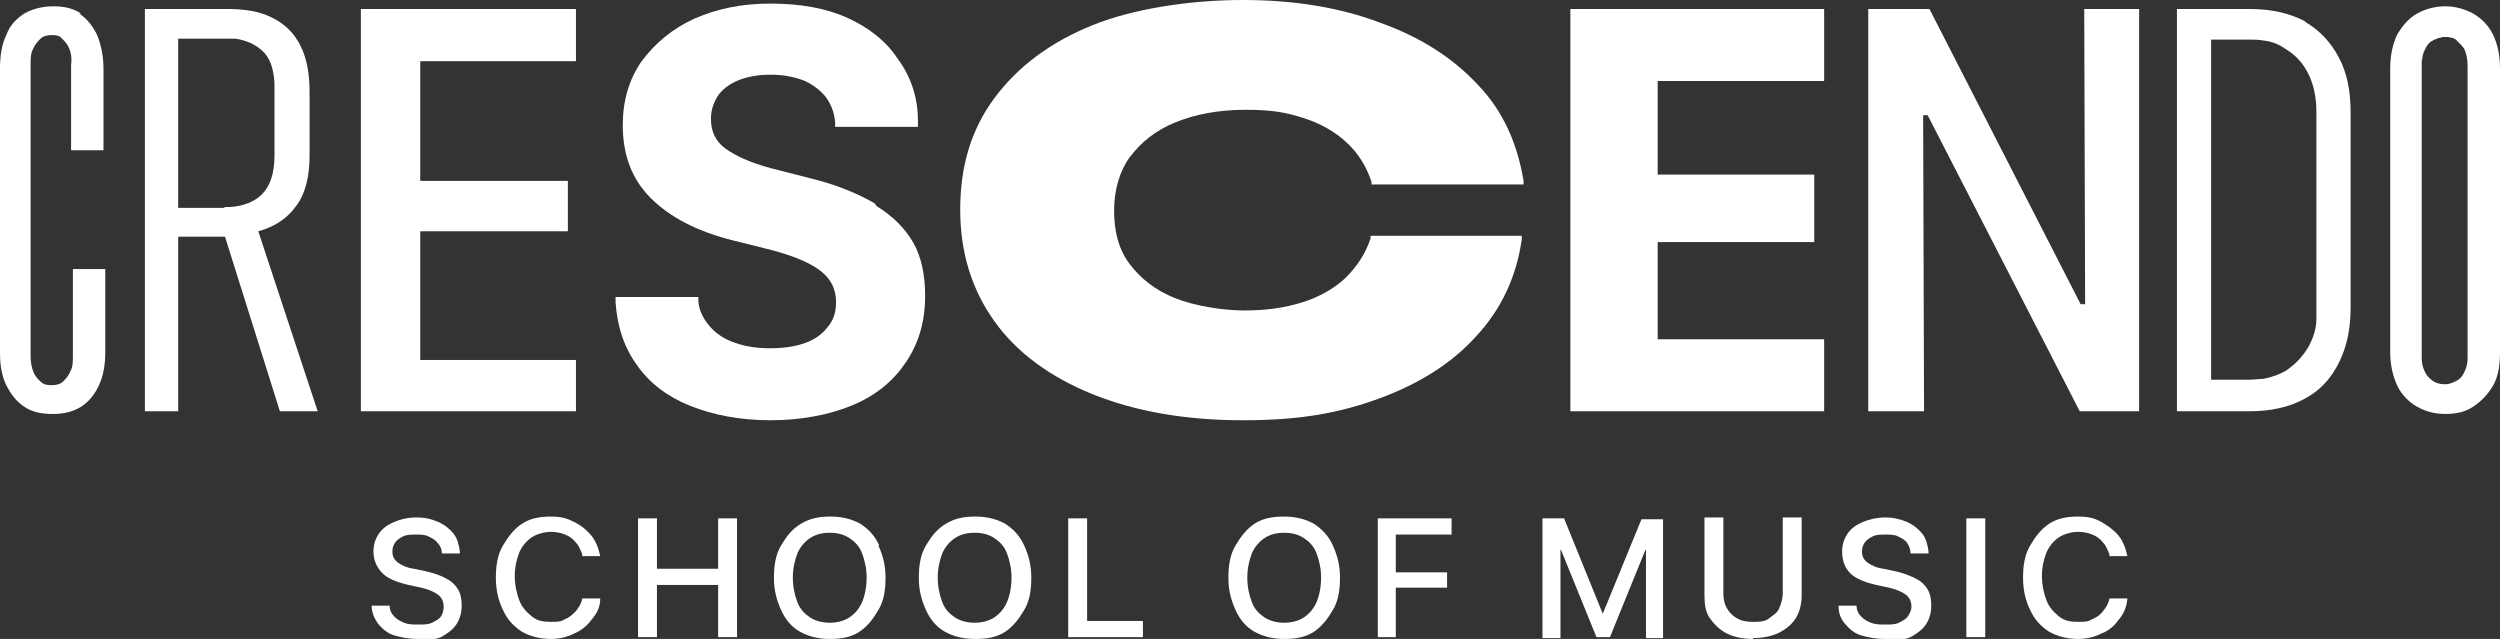 <svg xmlns="http://www.w3.org/2000/svg" id="Layer_2" data-name="Layer 2" viewBox="0 0 277.8 71"><rect x="0" y="0" width="277.8" height="71" fill="#333333" stroke="none"/><defs><style>      .cls-1 {        fill: #fff;        stroke-width: 0px;      }    </style></defs><g id="Layer_1-2" data-name="Layer 1-2"><path class="cls-1" d="M256.6,38.4c-.6,1.2-1.4,2.1-2.6,2.8,1.1-.7,2-1.7,2.6-2.8Z"></path><path class="cls-1" d="M257.5,12.5v21.7h0V12.5c0-1.7-.3-3.1-.9-4.3s-1.4-2.1-2.6-2.8h0c1.1.7,2,1.6,2.6,2.8.6,1.2.9,2.7.9,4.3Z"></path><path class="cls-1" d="M273,4.4h0c-.3-.2-.7-.3-1.3-.3s-1,.2-1.4.4c-.4.2-.7.6-.9,1.1-.2.4-.2.8-.3,1.3,0-.5.1-1,.3-1.4.2-.5.5-.8.9-1.1.4-.3.9-.4,1.4-.4s.9.2,1.3.4Z"></path><path class="cls-1" d="M273.9,5.6c-.2-.5-.6-.8-.9-1.1.4.2.7.6.9,1.1Z"></path><path class="cls-1" d="M9,1.5c-.9-.6-1.9-.8-3.1-.8s-2.3.3-3.2.8c-.9.6-1.6,1.3-2,2.4-.5,1-.7,2.3-.7,3.7v31.6c0,1.4.2,2.6.7,3.6.5,1,1.1,1.8,2,2.4.9.6,1.9.8,3.2.8s2.3-.3,3.1-.8,1.5-1.3,2-2.4.7-2.3.7-3.7v-9.2h-3.6v9.6c0,.7,0,1.3-.3,1.8-.2.5-.5.8-.8,1.1s-.8.4-1.2.4-.9,0-1.3-.4-.6-.6-.8-1.1-.3-1.1-.3-1.8V7.2c0-.7,0-1.3.3-1.8.2-.5.5-.8.8-1.1.3-.3.8-.4,1.2-.4s.9,0,1.2.4c.3.3.6.6.8,1.1.2.5.3,1.1.2,1.8v9.5h3.6V7.6c0-1.4-.3-2.7-.7-3.7-.5-1-1.1-1.8-2-2.4h.2Z"></path><path class="cls-1" d="M28.7,25.7c1.8-.5,3.2-1.4,4.2-2.8h0c1-1.3,1.5-3.2,1.5-5.6v-7c0-2.1-.3-3.8-1-5.2-.7-1.4-1.7-2.4-3.1-3.1-1.3-.7-3-1-5-1h-9.2v44.7h3.7v-19.4h5.2l6.1,19.4h4.2l-6.6-20ZM25,23.1h-5.2V4.3h5.2c.2,0,.3,0,.5,0,0,0,0,0,0,0,.1,0,.2,0,.3,0h0c.2,0,.3,0,.4,0,1.2.2,2.1.6,2.9,1.3.9.8,1.3,2,1.4,3.6,0,.2,0,.5,0,.7v7.4c0,2-.5,3.4-1.4,4.3-.8.8-2,1.3-3.5,1.4-.2,0-.5,0-.7,0Z"></path><polygon class="cls-1" points="40.1 45.7 64 45.7 64 40 46.7 40 46.7 25.7 63.1 25.7 63.1 20.1 46.7 20.1 46.7 6.8 64 6.8 64 1 40.1 1 40.1 45.7"></polygon><path class="cls-1" d="M97.2,22.6c-1.9-1.1-4.3-2.1-7.2-2.8l-4.3-1.1c-2.3-.6-4-1.4-5.1-2.2s-1.6-1.9-1.6-3.3h0c0-1,.3-1.8.8-2.6.5-.7,1.3-1.3,2.3-1.7s2.2-.6,3.5-.6,2.5.2,3.6.6c1,.4,1.8,1,2.5,1.8.6.8,1,1.7,1.1,2.9v.5h9.2v-.7c0-2.6-.8-4.9-2.2-6.8-1.3-2-3.2-3.5-5.6-4.6-2.4-1.1-5.3-1.6-8.6-1.6s-6,.6-8.5,1.7c-2.4,1.1-4.3,2.7-5.8,4.7-1.4,2-2.1,4.4-2.1,7.1h0c0,3.3,1,6,3.1,8.1s5.1,3.7,9.1,4.7l4.4,1.1c2.6.7,4.4,1.5,5.5,2.4s1.6,2,1.6,3.4h0c0,1.1-.3,2-.9,2.7-.6.8-1.4,1.4-2.5,1.8-1.1.4-2.4.6-3.9.6s-2.8-.2-3.9-.6c-1.2-.4-2.1-1-2.8-1.8-.7-.8-1.2-1.7-1.3-2.8v-.5h-9.2v.6c.2,2.8,1,5.1,2.4,7,1.4,2,3.4,3.5,5.9,4.5s5.5,1.6,8.9,1.6,6.6-.6,9.2-1.7c2.6-1.1,4.5-2.7,5.9-4.8s2.1-4.5,2.1-7.3h0c0-2.3-.4-4.3-1.3-5.9s-2.3-3-4.1-4.1h0l-.2-.3Z"></path><path class="cls-1" d="M125.6,17.4c1.2-1.6,2.8-2.9,5-3.8s4.8-1.4,7.8-1.4,4.5.3,6.4.9c1.9.6,3.5,1.5,4.8,2.7,1.3,1.2,2.2,2.6,2.8,4.4v.3h16.9v-.4c-.7-4.2-2.3-7.8-5.1-10.7-2.8-3-6.4-5.3-10.9-6.9-4.5-1.7-9.6-2.5-15.2-2.5s-12,.9-16.7,2.8c-4.7,1.9-8.3,4.6-10.9,8.1-2.6,3.5-3.8,7.6-3.8,12.4h0c0,4.8,1.3,8.9,3.8,12.4s6.2,6.2,10.9,8.1,10.3,2.9,16.7,2.9,10.7-.8,15.1-2.4c4.4-1.6,8.1-3.9,10.8-6.9,2.8-3,4.5-6.6,5.1-10.8v-.4h-16.8v.3c-.6,1.8-1.6,3.2-2.8,4.4-1.3,1.2-2.9,2.1-4.8,2.7-1.9.6-4,.9-6.4.9s-5.6-.5-7.8-1.4-3.8-2.2-5-3.8-1.7-3.6-1.7-5.9h0c0-2.3.6-4.3,1.7-5.9h0Z"></path><polygon class="cls-1" points="174.5 45.7 202.7 45.7 202.7 37.7 184.2 37.7 184.2 26.9 201.6 26.9 201.6 19.4 184.2 19.4 184.2 9 202.7 9 202.7 1 174.5 1 174.5 45.7"></polygon><polygon class="cls-1" points="231.7 33.8 231.2 33.8 214.4 1 207.6 1 207.6 45.7 213.8 45.7 213.7 12.8 214.2 12.8 231.1 45.7 237.7 45.7 237.7 1 231.6 1 231.7 33.8"></polygon><path class="cls-1" d="M259.9,6.4c-.9-1.7-2.1-3-3.8-4h.1c-1.7-.9-3.7-1.4-6.2-1.4h-8.1v44.7h8.1c2.4,0,4.5-.5,6.1-1.4,1.7-.9,2.9-2.2,3.8-4,.9-1.8,1.3-3.8,1.3-6.1V12.5c0-2.4-.4-4.4-1.3-6.1ZM257.4,35.4c0,1.2-.4,2.2-.8,3-.6,1.1-1.5,2.1-2.6,2.8-.7.4-1.5.7-2.5.9-.5,0-1.1.1-1.7.1h-4.1V4.4h4.1c.6,0,1.2,0,1.7.1.9.1,1.7.4,2.4.9,1.2.7,2,1.6,2.6,2.8s.9,2.6.9,4.3v21.7h0c0,.4,0,.8,0,1.2Z"></path><path class="cls-1" d="M277,3.8c-.5-1-1.3-1.8-2.2-2.3-.9-.5-2-.8-3.1-.8s-2.2.3-3.1.8c-.9.5-1.6,1.3-2.2,2.3-.5,1-.8,2.3-.8,3.8v31.5c0,1.5.3,2.7.8,3.8.5,1,1.3,1.8,2.2,2.3.9.5,1.9.8,3.1.8s2.2-.2,3.1-.8c.9-.6,1.6-1.3,2.2-2.3s.8-2.3.8-3.8V7.6c0-1.5-.3-2.8-.8-3.8ZM274.2,39.4c0,.1,0,.3,0,.4,0,.5-.1,1-.3,1.4-.2.5-.5.9-.9,1.1s-.8.4-1.3.4-1-.1-1.4-.4c-.4-.3-.7-.6-.9-1.1-.2-.4-.3-.9-.3-1.4,0-.1,0-.3,0-.4V7.4c0-.2,0-.3,0-.5,0-.5.1-.9.3-1.3.2-.5.5-.9.9-1.1.4-.2.8-.4,1.4-.4s1,.1,1.3.4.7.6.9,1.1c.2.5.3,1.1.3,1.8v32Z"></path><path class="cls-1" d="M46.4,71c-1,0-1.9-.2-2.6-.4s-1.3-.7-1.8-1.3c-.4-.6-.7-1.2-.7-2h0c0,0,2,0,2,0h0c0,.5.2.9.5,1.2s.6.5,1.1.7,1,.2,1.6.2,1.1,0,1.5-.2.8-.4,1-.7.3-.7.3-1.1h0c0-.5-.2-1-.6-1.3s-1-.6-1.9-.8l-1.4-.3c-1.3-.3-2.3-.7-2.9-1.3s-1-1.4-1-2.4h0c0-.8.2-1.4.6-2s1-1,1.7-1.3,1.5-.5,2.5-.5,1.7.2,2.4.5,1.3.8,1.7,1.3.6,1.2.7,2v.2h-2c0-.5-.2-.9-.5-1.2-.2-.3-.6-.5-1-.7s-.9-.2-1.4-.2-1,0-1.4.2-.7.4-.9.7-.3.6-.3,1h0c0,.5.2.9.6,1.2s1,.6,1.8.7l1.4.3c.9.2,1.7.5,2.2.8.6.3,1,.7,1.3,1.2s.4,1.1.4,1.8h0c0,.8-.2,1.5-.6,2.1s-1,1-1.7,1.4c-.8.3-1.7.5-2.7.5h0v-.2Z"></path><path class="cls-1" d="M61.2,71c-1.2,0-2.3-.3-3.2-.8-.9-.6-1.6-1.3-2.1-2.4-.5-1-.8-2.2-.8-3.6h0c0-1.4.2-2.6.8-3.6s1.2-1.8,2.1-2.4,2-.8,3.2-.8,1.8.2,2.6.6,1.4.9,1.9,1.5.8,1.4,1,2.3h-2v-.2c-.2-.5-.4-1-.7-1.3-.3-.4-.7-.7-1.2-.9s-1-.3-1.6-.3-1.5.2-2.1.6c-.6.4-1.1,1-1.4,1.7-.3.8-.5,1.6-.5,2.6h0c0,1,.2,1.9.5,2.7.3.8.8,1.3,1.4,1.8s1.3.6,2.1.6,1.1,0,1.6-.3c.5-.2.8-.5,1.2-.9.3-.4.6-.8.7-1.4h2c0,1-.4,1.7-1,2.4-.5.7-1.2,1.2-1.9,1.5-.8.4-1.7.6-2.6.6h0Z"></path><path class="cls-1" d="M70.9,70.8v-13.2h2.1v5.6h6.8v-5.6h2.1v13.2h-2.1v-5.8h-6.8v5.8h-2.1Z"></path><path class="cls-1" d="M97.7,60.6c-.5-1.1-1.2-1.8-2.1-2.4-.9-.5-2-.8-3.3-.8s-2.3.2-3.3.8c-1,.6-1.6,1.4-2.2,2.4-.6,1-.8,2.2-.8,3.6s.3,2.5.8,3.6c.5,1.1,1.2,1.9,2.1,2.4.9.5,2,.8,3.3.8h0c1.3,0,2.4-.2,3.3-.8.9-.6,1.5-1.4,2.1-2.4.6-1,.8-2.2.8-3.6s-.3-2.5-.8-3.6ZM95.8,66.9c-.3.7-.8,1.3-1.4,1.7-.6.4-1.4.6-2.2.6s-1.6-.2-2.2-.6c-.6-.4-1.1-.9-1.4-1.7-.3-.8-.5-1.7-.5-2.7s.2-1.9.5-2.7c.3-.7.8-1.3,1.4-1.7.6-.4,1.3-.6,2.2-.6s1.6.2,2.2.6c.6.4,1.1.9,1.4,1.7s.5,1.7.5,2.7-.2,2-.5,2.7Z"></path><path class="cls-1" d="M113.8,60.6c-.5-1.1-1.2-1.8-2.1-2.4-.9-.5-2-.8-3.3-.8s-2.3.2-3.3.8c-1,.6-1.6,1.4-2.2,2.4-.6,1-.8,2.2-.8,3.6s.3,2.5.8,3.6c.5,1.1,1.2,1.9,2.1,2.4s2,.8,3.3.8h.1c1.3,0,2.4-.2,3.3-.8.9-.6,1.5-1.4,2.1-2.4.6-1,.8-2.2.8-3.6s-.3-2.5-.8-3.6ZM111.9,66.9c-.3.7-.8,1.3-1.4,1.7-.6.4-1.4.6-2.2.6s-1.6-.2-2.2-.6c-.6-.4-1.1-.9-1.4-1.7-.3-.8-.5-1.7-.5-2.7s.2-1.9.5-2.7c.3-.7.8-1.3,1.4-1.7.6-.4,1.3-.6,2.2-.6s1.6.2,2.2.6c.6.4,1.1.9,1.4,1.7.3.8.5,1.7.5,2.7s-.2,2-.5,2.7Z"></path><path class="cls-1" d="M118.7,70.8v-13.2h2.1v11.4h6.2v1.8h-8.3Z"></path><path class="cls-1" d="M148.1,60.6c-.5-1.1-1.2-1.8-2.1-2.4-.9-.5-2-.8-3.3-.8s-2.4.2-3.3.8c-.9.6-1.5,1.4-2.1,2.4-.6,1-.8,2.2-.8,3.6s.3,2.5.8,3.6c.5,1.1,1.2,1.9,2.1,2.4.9.5,2,.8,3.3.8s2.4-.2,3.3-.8c.9-.6,1.5-1.4,2.1-2.4.6-1,.8-2.2.8-3.6s-.3-2.5-.8-3.6ZM146.3,66.9c-.3.7-.8,1.3-1.4,1.7-.6.4-1.4.6-2.2.6s-1.6-.2-2.2-.6c-.6-.4-1.1-.9-1.4-1.7-.3-.8-.5-1.7-.5-2.7s.2-1.9.5-2.7c.3-.7.8-1.3,1.4-1.7.6-.4,1.3-.6,2.2-.6s1.6.2,2.2.6c.6.4,1.1.9,1.4,1.7s.5,1.7.5,2.7-.2,2-.5,2.7Z"></path><path class="cls-1" d="M153.1,70.8v-13.2h8.2v1.8h-6.2v4.2h5.7v1.7h-5.7v5.5h-2.1.1Z"></path><path class="cls-1" d="M171.4,70.8v-13.2h2.4l4.3,10.6h0l4.3-10.5h2.4v13.2h-1.9v-9.8h-.9l2.1-3.1-5.2,12.8h-1.5l-5.2-12.8,2.1,3.1h-.9v9.8h-2Z"></path><path class="cls-1" d="M194.8,71c-1.1,0-2.1-.2-2.9-.6s-1.4-1-1.9-1.7-.6-1.6-.6-2.6v-8.6h2.1v8.4c0,.6.1,1.2.4,1.7s.6.8,1.1,1.1c.5.3,1.1.4,1.8.4s1.3,0,1.8-.4.9-.6,1.1-1.1.4-1,.4-1.7v-8.4h2.1v8.6c0,1-.2,1.8-.6,2.5s-1.1,1.3-1.9,1.7-1.8.6-2.9.6h0Z"></path><path class="cls-1" d="M209.4,71c-1,0-1.9-.2-2.6-.4s-1.3-.7-1.8-1.3-.7-1.2-.7-2h0c0,0,2,0,2,0h0c0,.5.2.9.5,1.2s.6.5,1.1.7,1,.2,1.6.2,1.1,0,1.5-.2.8-.4,1-.7.4-.7.4-1.1h0c0-.5-.2-1-.6-1.3s-1-.6-1.9-.8l-1.4-.3c-1.3-.3-2.3-.7-2.9-1.3-.6-.6-.9-1.4-.9-2.4h0c0-.8.2-1.4.6-2s1-1,1.7-1.3,1.6-.5,2.5-.5,1.7.2,2.4.5,1.3.8,1.7,1.3.6,1.2.7,2v.2h-2c0-.5-.2-.9-.4-1.2s-.6-.5-1-.7-.9-.2-1.4-.2-1,0-1.4.2-.7.4-.9.7-.3.6-.3,1h0c0,.5.2.9.6,1.2s1,.6,1.8.7l1.4.3c.9.2,1.6.5,2.2.8.6.3,1,.7,1.3,1.2s.4,1.1.4,1.8h0c0,.8-.2,1.5-.6,2.1s-1,1-1.7,1.4c-.8.3-1.6.5-2.7.5h0l-.2-.2Z"></path><path class="cls-1" d="M218.5,70.8v-13.2h2.1v13.2h-2.1Z"></path><path class="cls-1" d="M230.9,71c-1.2,0-2.3-.3-3.2-.8-.9-.6-1.6-1.3-2.1-2.4-.5-1-.8-2.2-.8-3.6h0c0-1.4.2-2.6.8-3.6s1.2-1.8,2.1-2.4,2-.8,3.2-.8,1.9.2,2.6.6,1.4.9,1.9,1.5.8,1.4,1,2.3h-2v-.2c-.2-.5-.4-1-.7-1.3-.3-.4-.7-.7-1.2-.9s-1-.3-1.6-.3-1.5.2-2.1.6-1.1,1-1.4,1.7c-.3.8-.5,1.6-.5,2.6h0c0,1,.2,1.9.5,2.7.3.8.8,1.3,1.4,1.8s1.3.6,2.1.6,1.1,0,1.6-.3c.5-.2.9-.5,1.2-.9s.6-.8.7-1.4h2c-.1,1-.4,1.7-1,2.4-.5.7-1.1,1.2-1.9,1.5-.8.4-1.7.6-2.6.6h0Z"></path></g></svg>